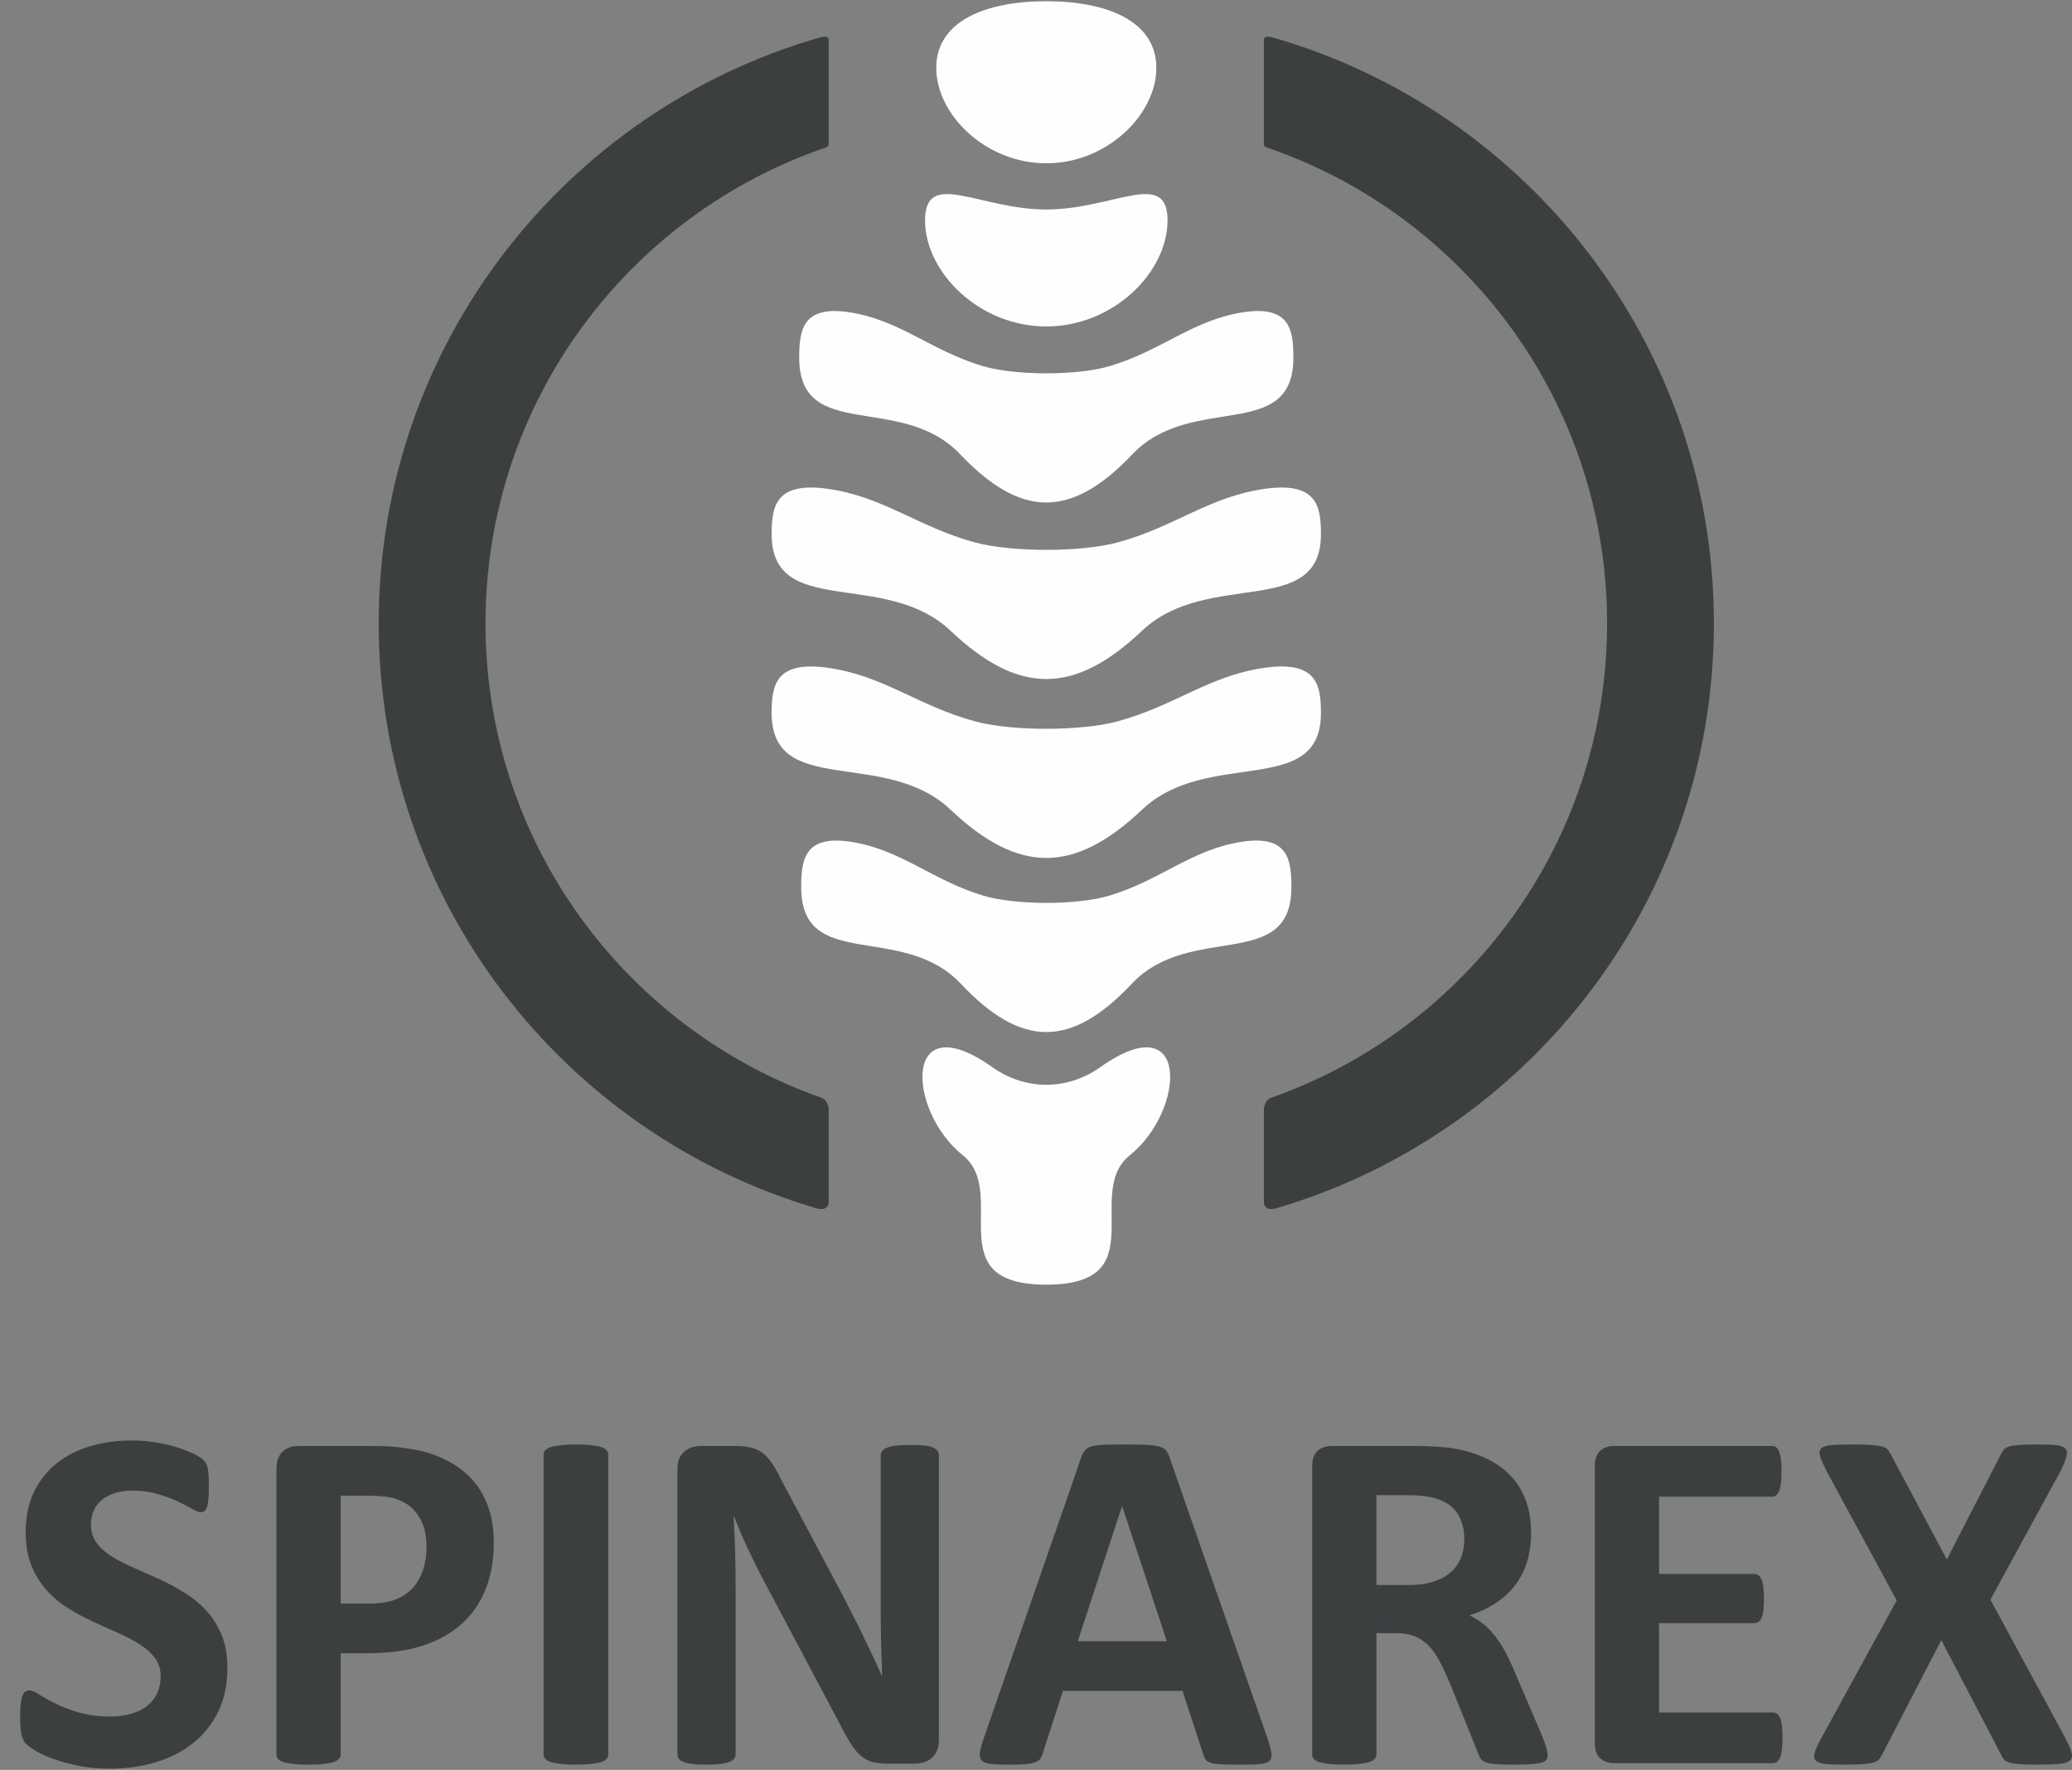 <?xml version="1.0" encoding="UTF-8"?>
<!DOCTYPE svg PUBLIC "-//W3C//DTD SVG 1.1//EN" "http://www.w3.org/Graphics/SVG/1.1/DTD/svg11.dtd">
<!-- Creator: CorelDRAW SE -->
<svg xmlns="http://www.w3.org/2000/svg" xml:space="preserve" width="36.336mm" height="31.044mm" version="1.1" style="shape-rendering:geometricPrecision; text-rendering:geometricPrecision; image-rendering:optimizeQuality; fill-rule:evenodd; clip-rule:evenodd"
viewBox="0 0 3633.6 3104.44"
 xmlns:xlink="http://www.w3.org/1999/xlink">
 <rect x="0" y="0" width="3633.6" height="3104.44" fill="#808080" stroke="none"/>
 <defs>
  <style type="text/css">
   <![CDATA[
    .fil0 {fill:#FEFEFE}
    .fil1 {fill:#3C3F40}
   ]]>
  </style>
 </defs>
 <g id="Warstwa_x0020_1">
  <path class="fil0" d="M1834.87 2.14c106.56,0 192.96,34.87 192.96,116.88 0,81.96 -86.4,167.4 -192.96,167.4 -106.58,0 -192.98,-85.44 -192.98,-167.4 0,-82.01 86.4,-116.88 192.98,-116.88zm-151.24 794.46c-103.52,-109.01 -283.35,-18.98 -282.1,-170.94 0.36,-44.83 4.77,-90.69 87.74,-77.98 89.27,13.67 142.49,66.96 233.71,94.3 28.57,8.57 70.23,12.85 111.89,12.83 41.66,0.02 83.3,-4.26 111.88,-12.83 91.2,-27.34 144.43,-80.63 233.73,-94.3 82.95,-12.71 87.34,33.15 87.72,77.98 1.26,151.96 -178.56,61.93 -282.12,170.94 -53.82,56.65 -102.58,84.78 -151.21,84.78 -48.63,0 -97.4,-28.13 -151.24,-84.78zm151.24 -429.14c117.43,0 212.64,-72.04 212.64,19.09 0,91.13 -95.21,186.07 -212.64,186.07 -117.44,0 -212.65,-94.94 -212.65,-186.07 0,-91.13 95.21,-19.09 212.65,-19.09zm-168.1 738.74c-115.07,-109 -314.96,-18.98 -313.57,-170.92 0.43,-44.85 5.31,-90.7 97.51,-78.01 99.26,13.72 158.41,67 259.8,94.33 31.75,8.54 78.07,12.84 124.36,12.84 46.3,0 92.59,-4.3 124.36,-12.84 101.39,-27.33 160.55,-80.61 259.78,-94.33 92.22,-12.69 97.11,33.16 97.51,78.01 1.38,151.94 -198.49,61.92 -313.56,170.92 -59.82,56.67 -114.03,84.79 -168.09,84.81 -54.06,-0.02 -108.27,-28.14 -168.1,-84.81zm0 313.85c-115.07,-109 -314.96,-18.98 -313.57,-170.92 0.43,-44.84 5.31,-90.71 97.51,-77.99 99.26,13.68 158.41,66.97 259.8,94.29 31.75,8.58 78.07,12.87 124.36,12.85 46.3,0.02 92.59,-4.27 124.36,-12.85 101.39,-27.32 160.55,-80.61 259.78,-94.29 92.22,-12.72 97.11,33.15 97.51,77.99 1.38,151.94 -198.49,61.92 -313.56,170.92 -59.82,56.65 -114.03,84.76 -168.09,84.79 -54.06,-0.03 -108.27,-28.14 -168.1,-84.79zm18.1 305.37c-102.72,-109.01 -281.11,-18.99 -279.84,-170.92 0.34,-44.85 4.71,-90.7 87.01,-77.99 88.57,13.68 141.36,66.97 231.84,94.3 28.34,8.57 69.66,12.85 110.99,12.84 41.3,0.01 82.64,-4.27 110.97,-12.84 90.48,-27.33 143.29,-80.62 231.87,-94.3 82.3,-12.71 86.64,33.14 87.01,77.99 1.24,151.93 -177.15,61.91 -279.85,170.92 -53.36,56.65 -101.76,84.79 -150,84.79 -48.26,0 -96.63,-28.14 -150,-84.79zm150 527.89c-191.74,0 -64.16,-161.16 -146.54,-227.03 -97.54,-78.06 -106.47,-266.59 51.77,-154.51 29.12,20.62 61.93,30.94 94.77,30.94 32.81,0 65.64,-10.32 94.75,-30.94 158.26,-112.08 149.31,76.45 51.76,154.51 -82.34,65.87 45.23,227.03 -146.51,227.03z"/>
  <path class="fil1" d="M1430.47 2118.95c-443,-130.57 -766.37,-540.26 -766.37,-1025.57 0,-488.43 327.59,-900.3 775.01,-1028.06 0,0 14.18,-4.29 14.18,5.11l0 181.3c0,0 0.95,4.91 -4.85,6.89 -347.26,118.41 -597.04,447.41 -597.04,834.76 0,384 245.42,710.58 587.93,831.65 13.49,4.76 13.96,19.98 13.96,19.98l0 161.99c0,0.31 1.86,19.23 -22.82,11.95zm808.8 0c442.98,-130.57 766.36,-540.26 766.36,-1025.57 0,-488.43 -327.58,-900.3 -775,-1028.06 0,0 -14.19,-4.29 -14.19,5.11l0 181.3c0,0 -0.97,4.91 4.83,6.89 347.28,118.41 597.06,447.41 597.06,834.76 0,384 -245.43,710.58 -587.94,831.65 -13.46,4.76 -13.95,19.98 -13.95,19.98l0 161.99c0,0.31 -1.88,19.23 22.83,11.95zm-1840.48 806.69c0,29.35 -5.42,54.89 -16.29,77.03 -10.98,22 -25.66,40.34 -44.29,55.16 -18.79,14.69 -40.49,25.82 -65.43,33.3 -24.96,7.49 -51.65,11.16 -80.11,11.16 -19.22,0 -36.97,-1.61 -53.56,-4.84 -16.41,-3.24 -30.95,-7.05 -43.56,-11.59 -12.61,-4.41 -23.18,-9.1 -31.7,-14.09 -8.5,-4.98 -14.52,-9.39 -18.34,-13.04 -3.65,-3.84 -6.31,-9.26 -7.92,-16.32 -1.6,-7.02 -2.33,-16.99 -2.33,-30.22 0,-8.94 0.29,-16.27 0.87,-22.29 0.58,-6.01 1.46,-10.83 2.77,-14.66 1.32,-3.68 3.1,-6.32 5.15,-7.93 2.19,-1.6 4.7,-2.33 7.62,-2.33 3.98,0 9.69,2.33 17.03,7.18 7.34,4.67 16.72,9.97 28.17,15.68 11.44,5.74 25.25,11.01 41.22,15.71 15.85,4.84 34.34,7.18 55.31,7.18 13.8,0 26.12,-1.6 36.99,-4.82 10.97,-3.39 20.23,-7.92 27.86,-13.95 7.62,-6 13.36,-13.35 17.45,-22.15 3.97,-8.81 6.01,-18.62 6.01,-29.49 0,-12.61 -3.37,-23.49 -10.26,-32.43 -6.91,-9.09 -15.84,-17.02 -26.99,-24.05 -11.01,-7.05 -23.62,-13.67 -37.7,-19.83 -13.95,-6.16 -28.46,-12.61 -43.43,-19.5 -14.96,-6.9 -29.5,-14.66 -43.43,-23.46 -14.1,-8.66 -26.71,-19.08 -37.69,-31.27 -11.16,-12.16 -20.11,-26.54 -27,-43.27 -6.9,-16.56 -10.29,-36.53 -10.29,-59.68 0,-26.57 5,-50.05 14.83,-70.3 9.84,-20.1 23.19,-36.83 39.9,-50.17 16.89,-13.36 36.54,-23.33 59.27,-29.93 22.74,-6.61 46.95,-9.83 72.49,-9.83 13.05,0 26.26,1.01 39.47,3.07 13.18,1.9 25.52,4.7 36.95,8.08 11.46,3.51 21.56,7.33 30.53,11.58 8.79,4.41 14.66,7.93 17.59,10.86 2.78,2.79 4.7,5.3 5.72,7.2 1.04,2.06 1.91,4.69 2.64,8.06 0.73,3.23 1.19,7.33 1.48,12.47 0.29,4.99 0.44,11.15 0.44,18.63 0,8.22 -0.15,15.26 -0.59,20.97 -0.45,5.75 -1.18,10.43 -2.2,14.23 -1.02,3.69 -2.5,6.46 -4.26,8.08 -1.9,1.76 -4.4,2.64 -7.62,2.64 -3.1,0 -8.09,-2.05 -14.97,-6.01 -6.9,-3.96 -15.4,-8.36 -25.39,-13.19 -10.12,-4.71 -21.71,-8.97 -34.92,-12.77 -13.2,-3.97 -27.58,-5.88 -43.41,-5.88 -12.33,0 -23.04,1.47 -32.29,4.54 -9.08,2.95 -16.71,7.21 -22.87,12.48 -6.16,5.27 -10.86,11.59 -13.78,19.07 -3.1,7.49 -4.56,15.4 -4.56,23.63 0,12.32 3.39,23.03 10.12,31.97 6.76,9.1 15.84,17.17 27.14,24.21 11.3,6.89 24.21,13.49 38.57,19.65 14.23,6.18 28.9,12.76 43.89,19.53 14.95,6.89 29.63,14.65 43.85,23.47 14.38,8.8 27.15,19.22 38.44,31.38 11.16,12.21 20.25,26.41 27.14,43.01 6.9,16.42 10.27,35.8 10.27,58.08zm467.12 -220.35c0,31.39 -4.82,58.98 -14.67,83.03 -9.68,24.21 -23.91,44.45 -42.68,60.89 -18.63,16.58 -41.52,29.05 -68.66,37.71 -27.14,8.65 -59.14,12.91 -95.95,12.91l-46.51 0 0 177.37c0,2.95 -0.88,5.43 -2.79,7.78 -1.91,2.19 -4.98,4.09 -9.25,5.57 -4.25,1.46 -9.96,2.49 -17.14,3.38 -7.06,0.86 -16.29,1.3 -27.3,1.3 -10.86,0 -19.97,-0.44 -27.3,-1.3 -7.33,-0.89 -13.04,-2.06 -17.3,-3.38 -4.27,-1.48 -7.34,-3.38 -8.95,-5.57 -1.77,-2.35 -2.65,-5 -2.65,-7.78l0 -500.42c0,-13.51 3.53,-23.63 10.58,-30.39 7.03,-6.74 16.28,-10.12 27.72,-10.12l131.14 0c13.21,0 25.83,0.44 37.72,1.48 11.89,1.02 26.13,3.22 42.83,6.45 16.58,3.36 33.46,9.38 50.48,18.33 17.02,8.82 31.68,20.12 43.72,33.76 12.04,13.64 21.27,29.47 27.58,47.83 6.3,18.19 9.38,38.57 9.38,61.17zm-117.96 8.22c0,-19.51 -3.51,-35.66 -10.4,-48.26 -6.91,-12.63 -15.41,-22.02 -25.52,-28.03 -10.13,-6.02 -20.7,-9.83 -31.71,-11.46 -11.12,-1.6 -22.57,-2.33 -34.47,-2.33l-48.41 0 0 189.25 51.05 0c18.18,0 33.3,-2.49 45.62,-7.33 12.18,-4.85 22.3,-11.74 30.1,-20.55 7.76,-8.65 13.64,-19.21 17.73,-31.39 3.97,-12.18 6.01,-25.53 6.01,-39.9zm318.8 363.69c0,2.78 -0.87,5.43 -2.77,7.78 -1.92,2.19 -4.99,4.09 -9.26,5.57 -4.23,1.32 -10.1,2.49 -17.15,3.38 -7.17,0.86 -16.44,1.3 -27.58,1.3 -10.86,0 -19.94,-0.44 -27.29,-1.3 -7.34,-0.89 -13.2,-2.06 -17.46,-3.38 -4.24,-1.48 -7.34,-3.38 -9.23,-5.57 -1.9,-2.35 -2.78,-5 -2.78,-7.78l0 -525.51c0,-2.8 0.88,-5.44 2.78,-7.78 1.89,-2.21 4.99,-4.12 9.52,-5.55 4.41,-1.51 10.14,-2.53 17.32,-3.41 7.2,-0.87 16.28,-1.34 27.14,-1.34 11.14,0 20.41,0.47 27.58,1.34 7.05,0.88 12.92,1.9 17.15,3.41 4.27,1.43 7.34,3.34 9.26,5.55 1.9,2.34 2.77,4.98 2.77,7.78l0 525.51zm579.81 -24.2c0,6.59 -1.16,12.46 -3.38,17.75 -2.34,5.14 -5.41,9.4 -9.38,12.9 -3.82,3.39 -8.35,5.87 -13.64,7.48 -5.43,1.62 -10.71,2.35 -16.14,2.35l-48.27 0c-10.13,0 -18.77,-1.03 -26.1,-2.93 -7.21,-2.05 -13.95,-5.72 -20.11,-11.01 -6.31,-5.27 -12.18,-12.46 -17.9,-21.55 -5.73,-8.96 -12.18,-20.7 -19.36,-35.07l-138.05 -260.12c-8.08,-15.53 -16.15,-32.28 -24.51,-50.17 -8.36,-17.9 -15.69,-35.35 -22.29,-52.22l-0.89 0c1.18,20.65 2.06,41.21 2.64,61.75 0.58,20.39 0.88,41.67 0.88,63.37l0 291.23c0,2.78 -0.73,5.42 -2.34,7.78 -1.62,2.19 -4.41,4.09 -8.22,5.72 -3.83,1.61 -9.09,2.78 -15.69,3.67 -6.62,0.86 -15.13,1.3 -25.39,1.3 -10.14,0 -18.49,-0.44 -25.09,-1.3 -6.6,-0.89 -11.74,-2.06 -15.42,-3.67 -3.8,-1.47 -6.42,-3.53 -7.75,-5.72 -1.48,-2.36 -2.21,-5 -2.21,-7.78l0 -499.98c0,-13.51 3.96,-23.63 11.89,-30.39 7.76,-6.74 17.46,-10.12 29.05,-10.12l60.58 0c10.87,0 20.1,0.9 27.57,2.79 7.5,1.91 14.1,5 19.97,9.24 5.87,4.26 11.44,10.29 16.58,17.92 5.12,7.47 10.41,17 15.85,28.17l108.12 203.46c6.31,12.34 12.47,24.51 18.63,36.4 6.16,11.88 12.18,23.77 17.74,35.63 5.73,11.9 11.31,23.62 16.74,35.08 5.58,11.58 10.84,23.04 15.97,34.47l0.44 0c-0.87,-20.09 -1.6,-41.08 -2.04,-62.77 -0.44,-21.88 -0.58,-42.7 -0.58,-62.52l0 -261.14c0,-2.79 0.87,-5.44 2.62,-7.76 1.64,-2.21 4.57,-4.27 8.53,-6.03 4.09,-1.75 9.4,-2.94 15.98,-3.67 6.62,-0.73 15.12,-1.02 25.39,-1.02 9.82,0 18.04,0.29 24.64,1.02 6.6,0.73 11.6,1.92 15.25,3.67 3.53,1.76 6.17,3.82 7.5,6.03 1.46,2.32 2.19,4.83 2.19,7.76l0 500zm576.71 -2.5c3.39,10.26 5.58,18.48 6.46,24.51 0.88,5.99 -0.29,10.55 -3.36,13.62 -3.24,2.95 -8.82,4.85 -16.88,5.58 -7.93,0.74 -19.08,1.02 -33.01,1.02 -14.67,0 -26.11,-0.15 -34.19,-0.57 -8.22,-0.45 -14.38,-1.33 -18.78,-2.65 -4.24,-1.32 -7.19,-3.07 -8.94,-5.42 -1.75,-2.2 -3.21,-5.3 -4.25,-8.95l-36.54 -111.8 -209.8 0 -35.05 108.72c-1.18,4.12 -2.65,7.49 -4.55,10.13 -1.77,2.77 -4.84,4.83 -8.96,6.44 -4.11,1.62 -9.98,2.64 -17.61,3.22 -7.62,0.6 -17.58,0.88 -29.9,0.88 -13.22,0 -23.5,-0.44 -30.98,-1.3 -7.48,-0.89 -12.6,-2.94 -15.41,-6.16 -2.92,-3.38 -3.95,-8.07 -3.07,-14.1 0.88,-6.01 3.07,-13.92 6.45,-24.05l171.37 -493.68c1.6,-4.84 3.67,-8.82 6.01,-11.74 2.19,-3.09 5.86,-5.28 10.86,-6.89 5.13,-1.61 12.03,-2.65 20.96,-3.09 8.82,-0.45 20.56,-0.61 35.23,-0.61 16.86,0 30.35,0.16 40.34,0.61 10.13,0.44 17.89,1.48 23.47,3.09 5.58,1.61 9.55,3.95 12.04,7.04 2.33,3.21 4.55,7.5 6.16,12.91l171.93 493.24zm-255.27 -408.46l-0.44 0 -77.46 236.66 156.1 0 -78.2 -236.66zm746.03 436.04c0,3.08 -0.58,5.72 -1.75,7.92 -1.19,2.19 -3.83,3.96 -8.09,5.43 -4.38,1.32 -10.56,2.34 -18.92,2.92 -8.37,0.6 -19.65,0.88 -33.89,0.88 -12.03,0 -21.56,-0.28 -28.76,-0.88 -7.19,-0.58 -12.91,-1.6 -17,-3.22 -4.12,-1.61 -7.06,-3.52 -8.82,-6.01 -1.61,-2.49 -3.08,-5.42 -4.25,-8.81l-50.17 -124.56c-6.01,-14.07 -11.89,-26.68 -17.61,-37.53 -5.72,-11.02 -12.17,-20.12 -19.21,-27.45 -7.04,-7.34 -15.27,-12.77 -24.52,-16.6 -9.08,-3.65 -19.8,-5.55 -31.84,-5.55l-35.35 0 0 212.58c0,2.78 -0.88,5.43 -2.77,7.63 -1.93,2.34 -5,4.24 -9.26,5.72 -4.24,1.32 -9.96,2.49 -17.16,3.38 -7.04,0.86 -16.27,1.3 -27.28,1.3 -10.86,0 -19.96,-0.44 -27.3,-1.3 -7.33,-0.89 -13.05,-2.06 -17.3,-3.38 -4.27,-1.48 -7.34,-3.38 -8.95,-5.57 -1.75,-2.35 -2.66,-5 -2.66,-7.78l0 -505.26c0,-12.62 3.24,-21.73 9.7,-27.3 6.45,-5.58 14.37,-8.37 23.77,-8.37l144.06 0c14.52,0 26.71,0.29 36.09,0.9 9.4,0.58 18.05,1.31 25.83,2.04 22.29,3.22 42.38,8.65 60.29,16.44 17.91,7.62 33.16,17.75 45.63,30.21 12.48,12.48 22,27.14 28.6,44.16 6.6,17.02 9.84,36.55 9.84,58.68 0,18.49 -2.36,35.53 -7.06,50.77 -4.82,15.42 -11.71,29.05 -20.97,41.08 -9.08,12.03 -20.4,22.44 -33.89,31.25 -13.5,8.94 -28.9,15.98 -46.07,21.57 8.37,3.97 16.15,8.82 23.49,14.52 7.33,5.72 14.22,12.77 20.68,20.97 6.45,8.22 12.62,17.46 18.33,28.03 5.73,10.42 11.3,22.3 16.73,35.49l47.09 109.9c4.27,10.86 7.19,18.77 8.51,23.91 1.48,5 2.21,8.94 2.21,11.89zm-146.14 -377.78c0,-18.34 -4.1,-33.88 -12.46,-46.37 -8.37,-12.62 -22.01,-21.54 -40.94,-26.69 -5.72,-1.48 -12.17,-2.48 -19.52,-3.38 -7.31,-0.88 -17.44,-1.31 -30.35,-1.31l-50.77 0 0 157.55 57.67 0c16.14,0 30.07,-1.88 42.1,-5.87 12.18,-3.8 22.15,-9.23 30.22,-16.27 8.08,-6.89 14.1,-15.41 18.04,-25.09 3.97,-9.69 6.01,-20.54 6.01,-32.57zm558.1 347.85c0,8.36 -0.3,15.27 -1.03,20.97 -0.73,5.6 -1.77,10.13 -3.24,13.51 -1.46,3.52 -3.23,6 -5.43,7.63 -2.04,1.61 -4.53,2.34 -7.04,2.34l-279.02 0c-9.41,0 -17.34,-2.78 -23.79,-8.35 -6.45,-5.57 -9.66,-14.69 -9.66,-27.3l0 -485.01c0,-12.62 3.21,-21.73 9.66,-27.3 6.45,-5.58 14.38,-8.37 23.79,-8.37l277.71 0c2.49,0 4.84,0.73 6.89,2.21 1.9,1.46 3.66,3.95 5.14,7.47 1.32,3.67 2.48,8.23 3.22,13.79 0.73,5.75 1.04,12.76 1.04,21.42 0,8.09 -0.31,14.82 -1.04,20.54 -0.74,5.58 -1.76,10.13 -3.22,13.51 -1.48,3.53 -3.24,6.02 -5.14,7.63 -2.05,1.61 -4.4,2.34 -6.89,2.34l-198.49 0 0 135.56 167.24 0c2.64,0 4.98,0.73 7.04,2.35 2.22,1.62 3.97,3.96 5.43,7.34 1.46,3.23 2.48,7.64 3.24,13.35 0.73,5.56 1.02,12.32 1.02,20.25 0,8.36 -0.29,15.27 -1.02,20.68 -0.76,5.43 -1.78,9.83 -3.24,13.07 -1.46,3.36 -3.21,5.7 -5.43,7.02 -2.06,1.48 -4.4,2.21 -7.04,2.21l-167.24 0 0 156.68 199.8 0c2.66,0 5,0.75 7.04,2.34 2.2,1.63 3.97,4.12 5.43,7.62 1.47,3.39 2.51,7.96 3.24,13.52 0.73,5.72 1.03,12.61 1.03,20.98zm496.75 1.91c5.12,10.13 8.54,18.04 10.13,24.05 1.62,6.04 0.6,10.72 -2.76,13.79 -3.56,3.23 -9.73,5.14 -18.66,6.03 -9.1,0.86 -21.55,1.3 -37.57,1.3 -13.33,0 -24.06,-0.28 -31.68,-0.88 -7.76,-0.58 -13.79,-1.44 -18.2,-2.77 -4.38,-1.32 -7.62,-3.08 -9.68,-5.43 -2.04,-2.2 -3.66,-5.15 -5.14,-8.51l-104.74 -200.85 -103.88 200.85c-1.76,3.36 -3.51,6.31 -5.58,8.51 -2.05,2.35 -5.26,4.11 -9.67,5.43 -4.55,1.33 -10.71,2.19 -18.64,2.77 -7.92,0.6 -18.32,0.88 -31.23,0.88 -14.97,0 -26.56,-0.44 -34.77,-1.3 -8.09,-0.89 -13.67,-2.8 -16.59,-6.03 -2.77,-3.07 -3.37,-7.75 -1.6,-13.79 1.6,-6.01 5.27,-13.92 10.7,-24.05l133.07 -242.95 -123.83 -228.27c-5.14,-10.43 -8.64,-18.65 -10.57,-24.81 -1.75,-6.17 -1.17,-10.71 2.22,-13.8 3.21,-2.92 9.38,-4.82 18.17,-5.57 8.96,-0.73 21.57,-1.05 37.86,-1.05 13.5,0 24.19,0.32 32.13,0.91 7.93,0.58 14.09,1.46 18.62,2.79 4.7,1.32 7.94,3.07 9.7,5.43 1.9,2.19 3.65,5.12 5.43,8.51l98.13 184.12 94.63 -184.12c1.78,-3.39 3.54,-6.32 5.44,-8.51 1.76,-2.36 4.84,-4.11 8.95,-5.43 4.12,-1.33 9.83,-2.21 17.17,-2.79 7.33,-0.59 17.46,-0.91 30.34,-0.91 14.25,0 25.54,0.32 33.93,1.05 8.19,0.75 13.9,2.65 17.15,5.87 3.07,3.07 3.95,7.77 2.33,13.8 -1.59,6.01 -4.84,14.08 -9.67,24.51l-123.83 226.95 132.19 244.27z"/>
 </g>
</svg>
